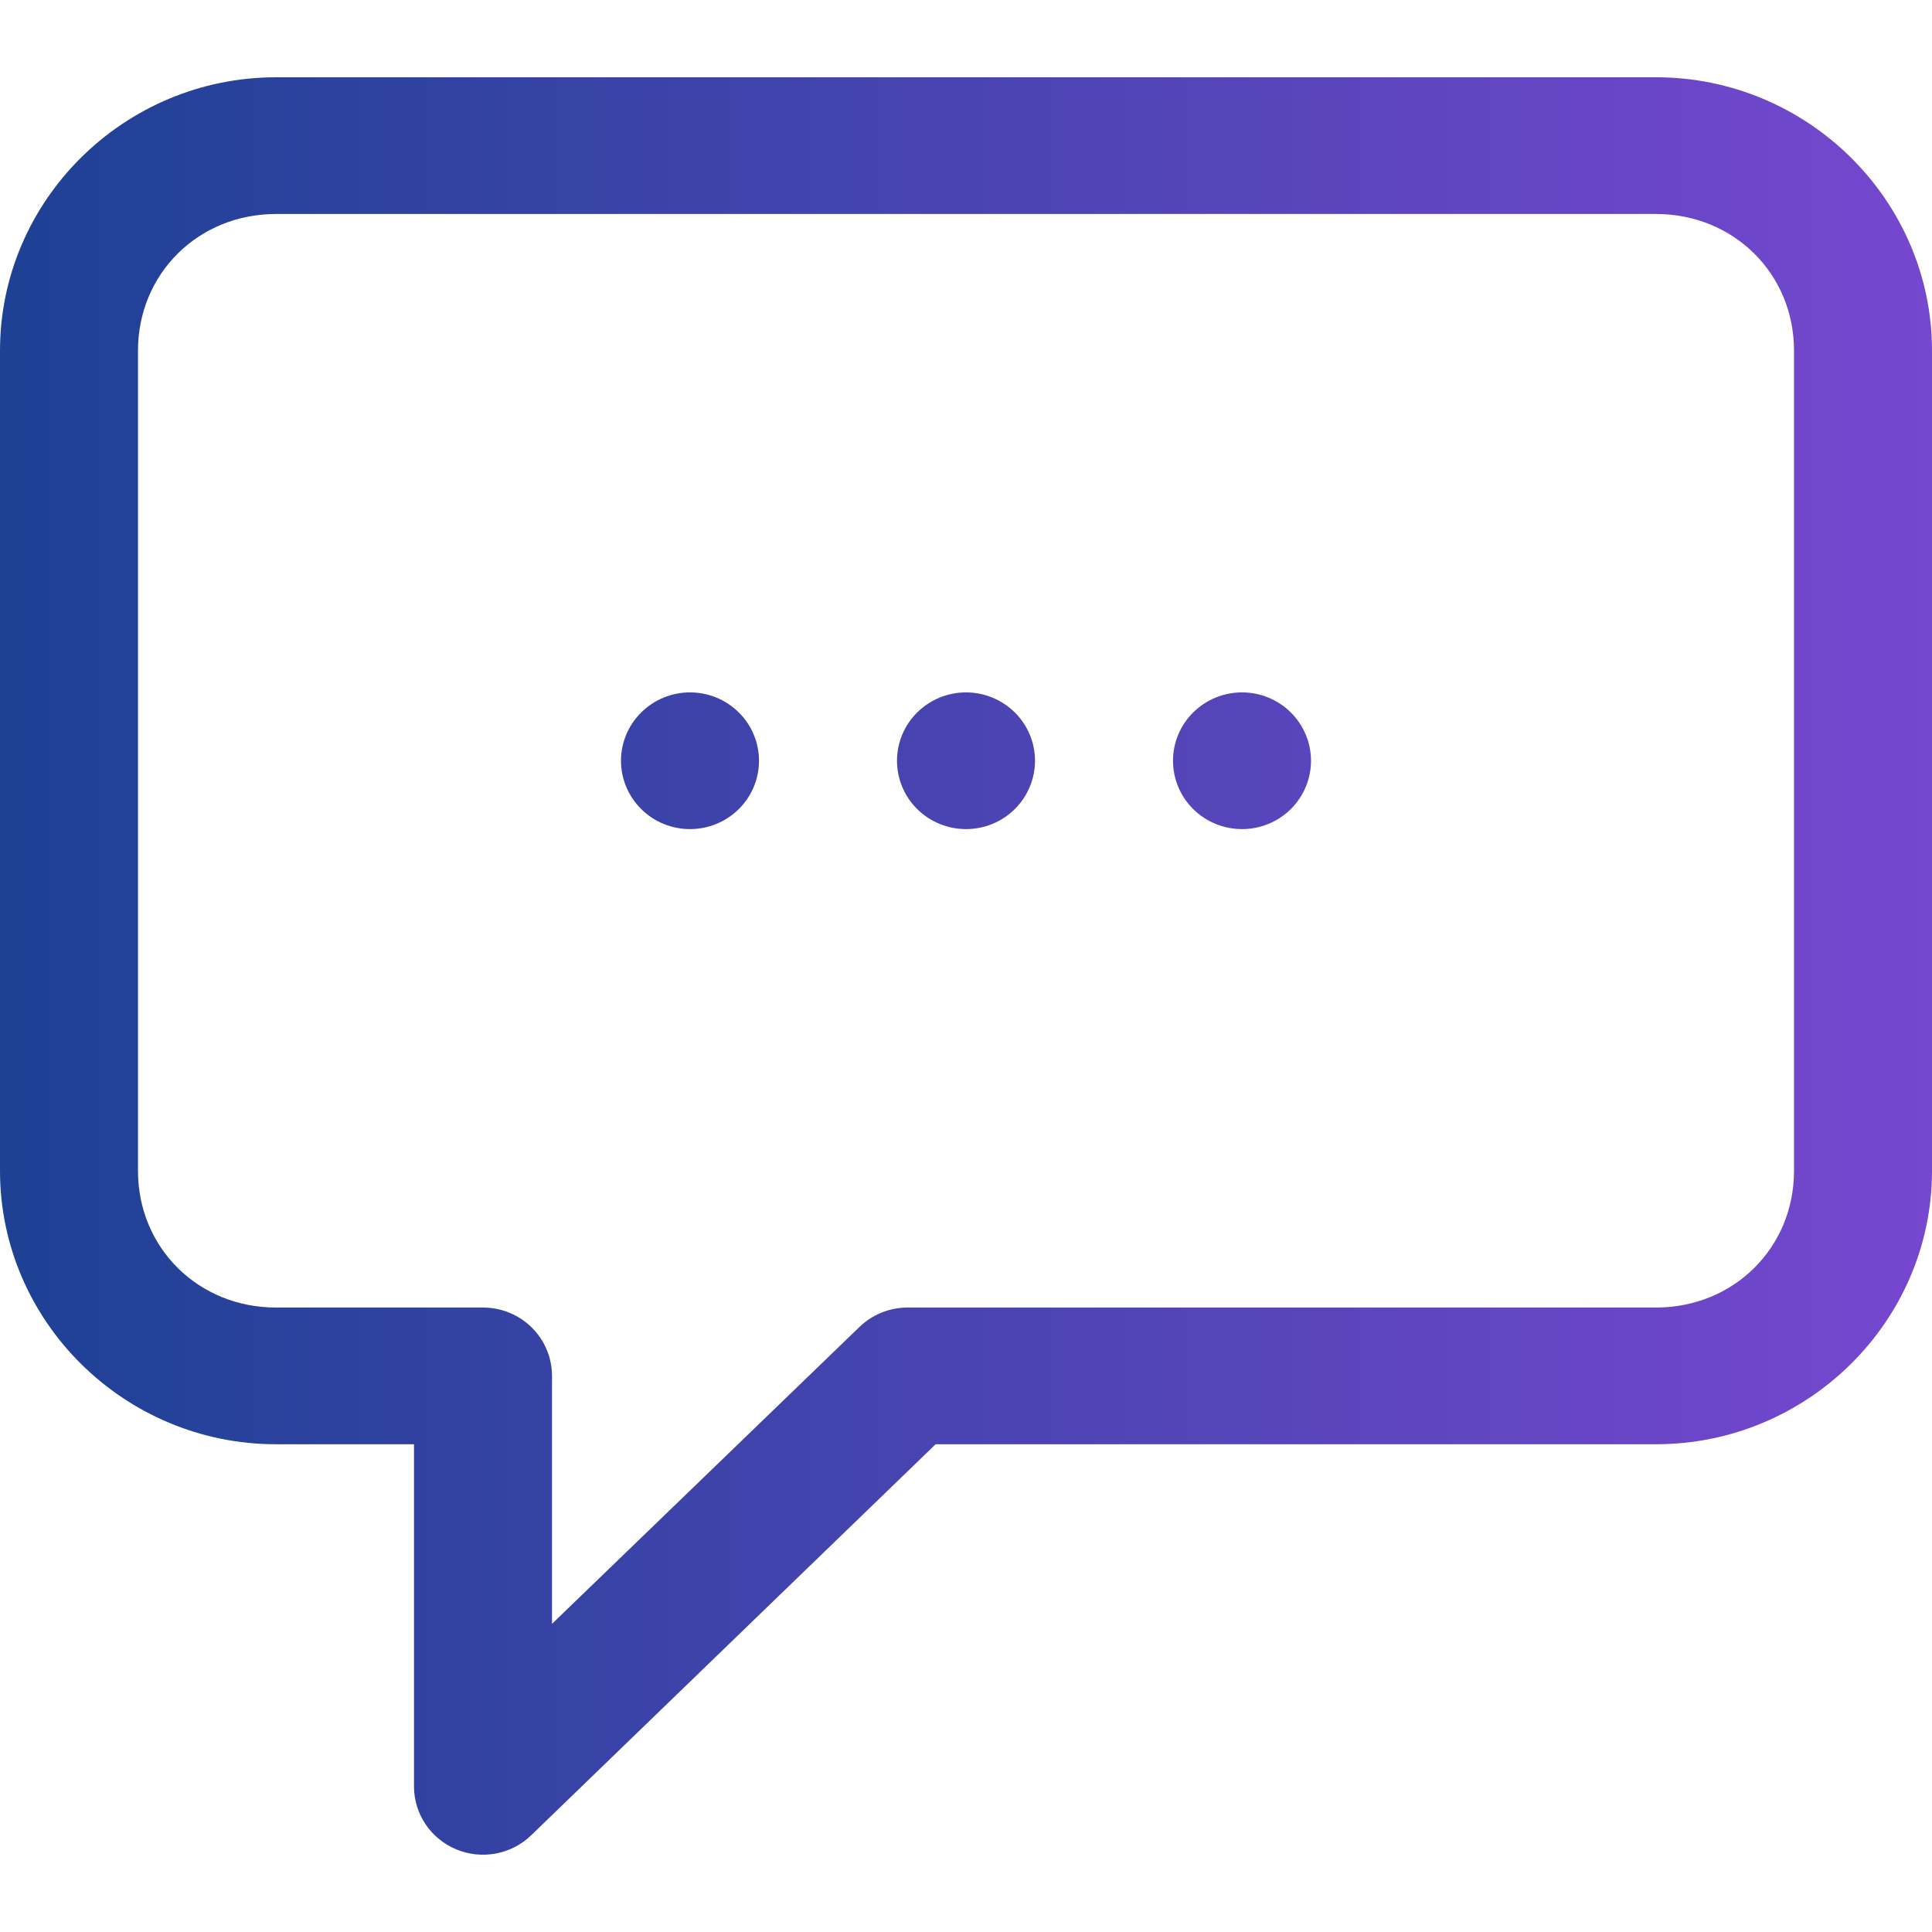 <svg width="50" height="50" viewBox="0 0 50 50" fill="none" xmlns="http://www.w3.org/2000/svg">
<path d="M7.143 2C3.214 2 0 5.184 0 9.075V30.301C0 34.193 3.214 37.377 7.143 37.377H10.714V46.221C10.712 46.57 10.815 46.912 11.008 47.204C11.202 47.495 11.479 47.724 11.804 47.86C12.128 47.996 12.486 48.034 12.833 47.969C13.179 47.904 13.498 47.739 13.75 47.494L24.214 37.377H42.857C46.786 37.377 50 34.193 50 30.301V19.688V9.075C50 5.184 46.786 2 42.857 2H7.143ZM7.143 5.538H42.857C44.868 5.538 46.429 7.084 46.429 9.075V30.301C46.429 32.293 44.868 33.839 42.857 33.839H23.479C23.015 33.842 22.57 34.023 22.239 34.345L14.286 42.025V35.608C14.286 35.139 14.098 34.689 13.763 34.357C13.428 34.025 12.974 33.839 12.5 33.839H7.143C5.132 33.839 3.571 32.293 3.571 30.301V9.075C3.571 7.084 5.132 5.538 7.143 5.538ZM17.857 17.919C17.384 17.919 16.929 18.106 16.595 18.438C16.26 18.769 16.071 19.219 16.071 19.688C16.071 20.157 16.26 20.607 16.595 20.939C16.929 21.271 17.384 21.457 17.857 21.457C18.331 21.457 18.785 21.271 19.12 20.939C19.455 20.607 19.643 20.157 19.643 19.688C19.643 19.219 19.455 18.769 19.12 18.438C18.785 18.106 18.331 17.919 17.857 17.919ZM25 17.919C24.526 17.919 24.072 18.106 23.737 18.438C23.402 18.769 23.214 19.219 23.214 19.688C23.214 20.157 23.402 20.607 23.737 20.939C24.072 21.271 24.526 21.457 25 21.457C25.474 21.457 25.928 21.271 26.263 20.939C26.598 20.607 26.786 20.157 26.786 19.688C26.786 19.219 26.598 18.769 26.263 18.438C25.928 18.106 25.474 17.919 25 17.919ZM32.143 17.919C31.669 17.919 31.215 18.106 30.88 18.438C30.545 18.769 30.357 19.219 30.357 19.688C30.357 20.157 30.545 20.607 30.88 20.939C31.215 21.271 31.669 21.457 32.143 21.457C32.617 21.457 33.071 21.271 33.406 20.939C33.74 20.607 33.929 20.157 33.929 19.688C33.929 19.219 33.74 18.769 33.406 18.438C33.071 18.106 32.617 17.919 32.143 17.919Z" fill="url(#paint0_linear_210_60)"/>
<defs>
<linearGradient id="paint0_linear_210_60" x1="0" y1="25" x2="50" y2="25" gradientUnits="userSpaceOnUse">
<stop stop-color="#1D4194"/>
<stop offset="1" stop-color="#7647CF"/>
</linearGradient>
</defs>
</svg>
